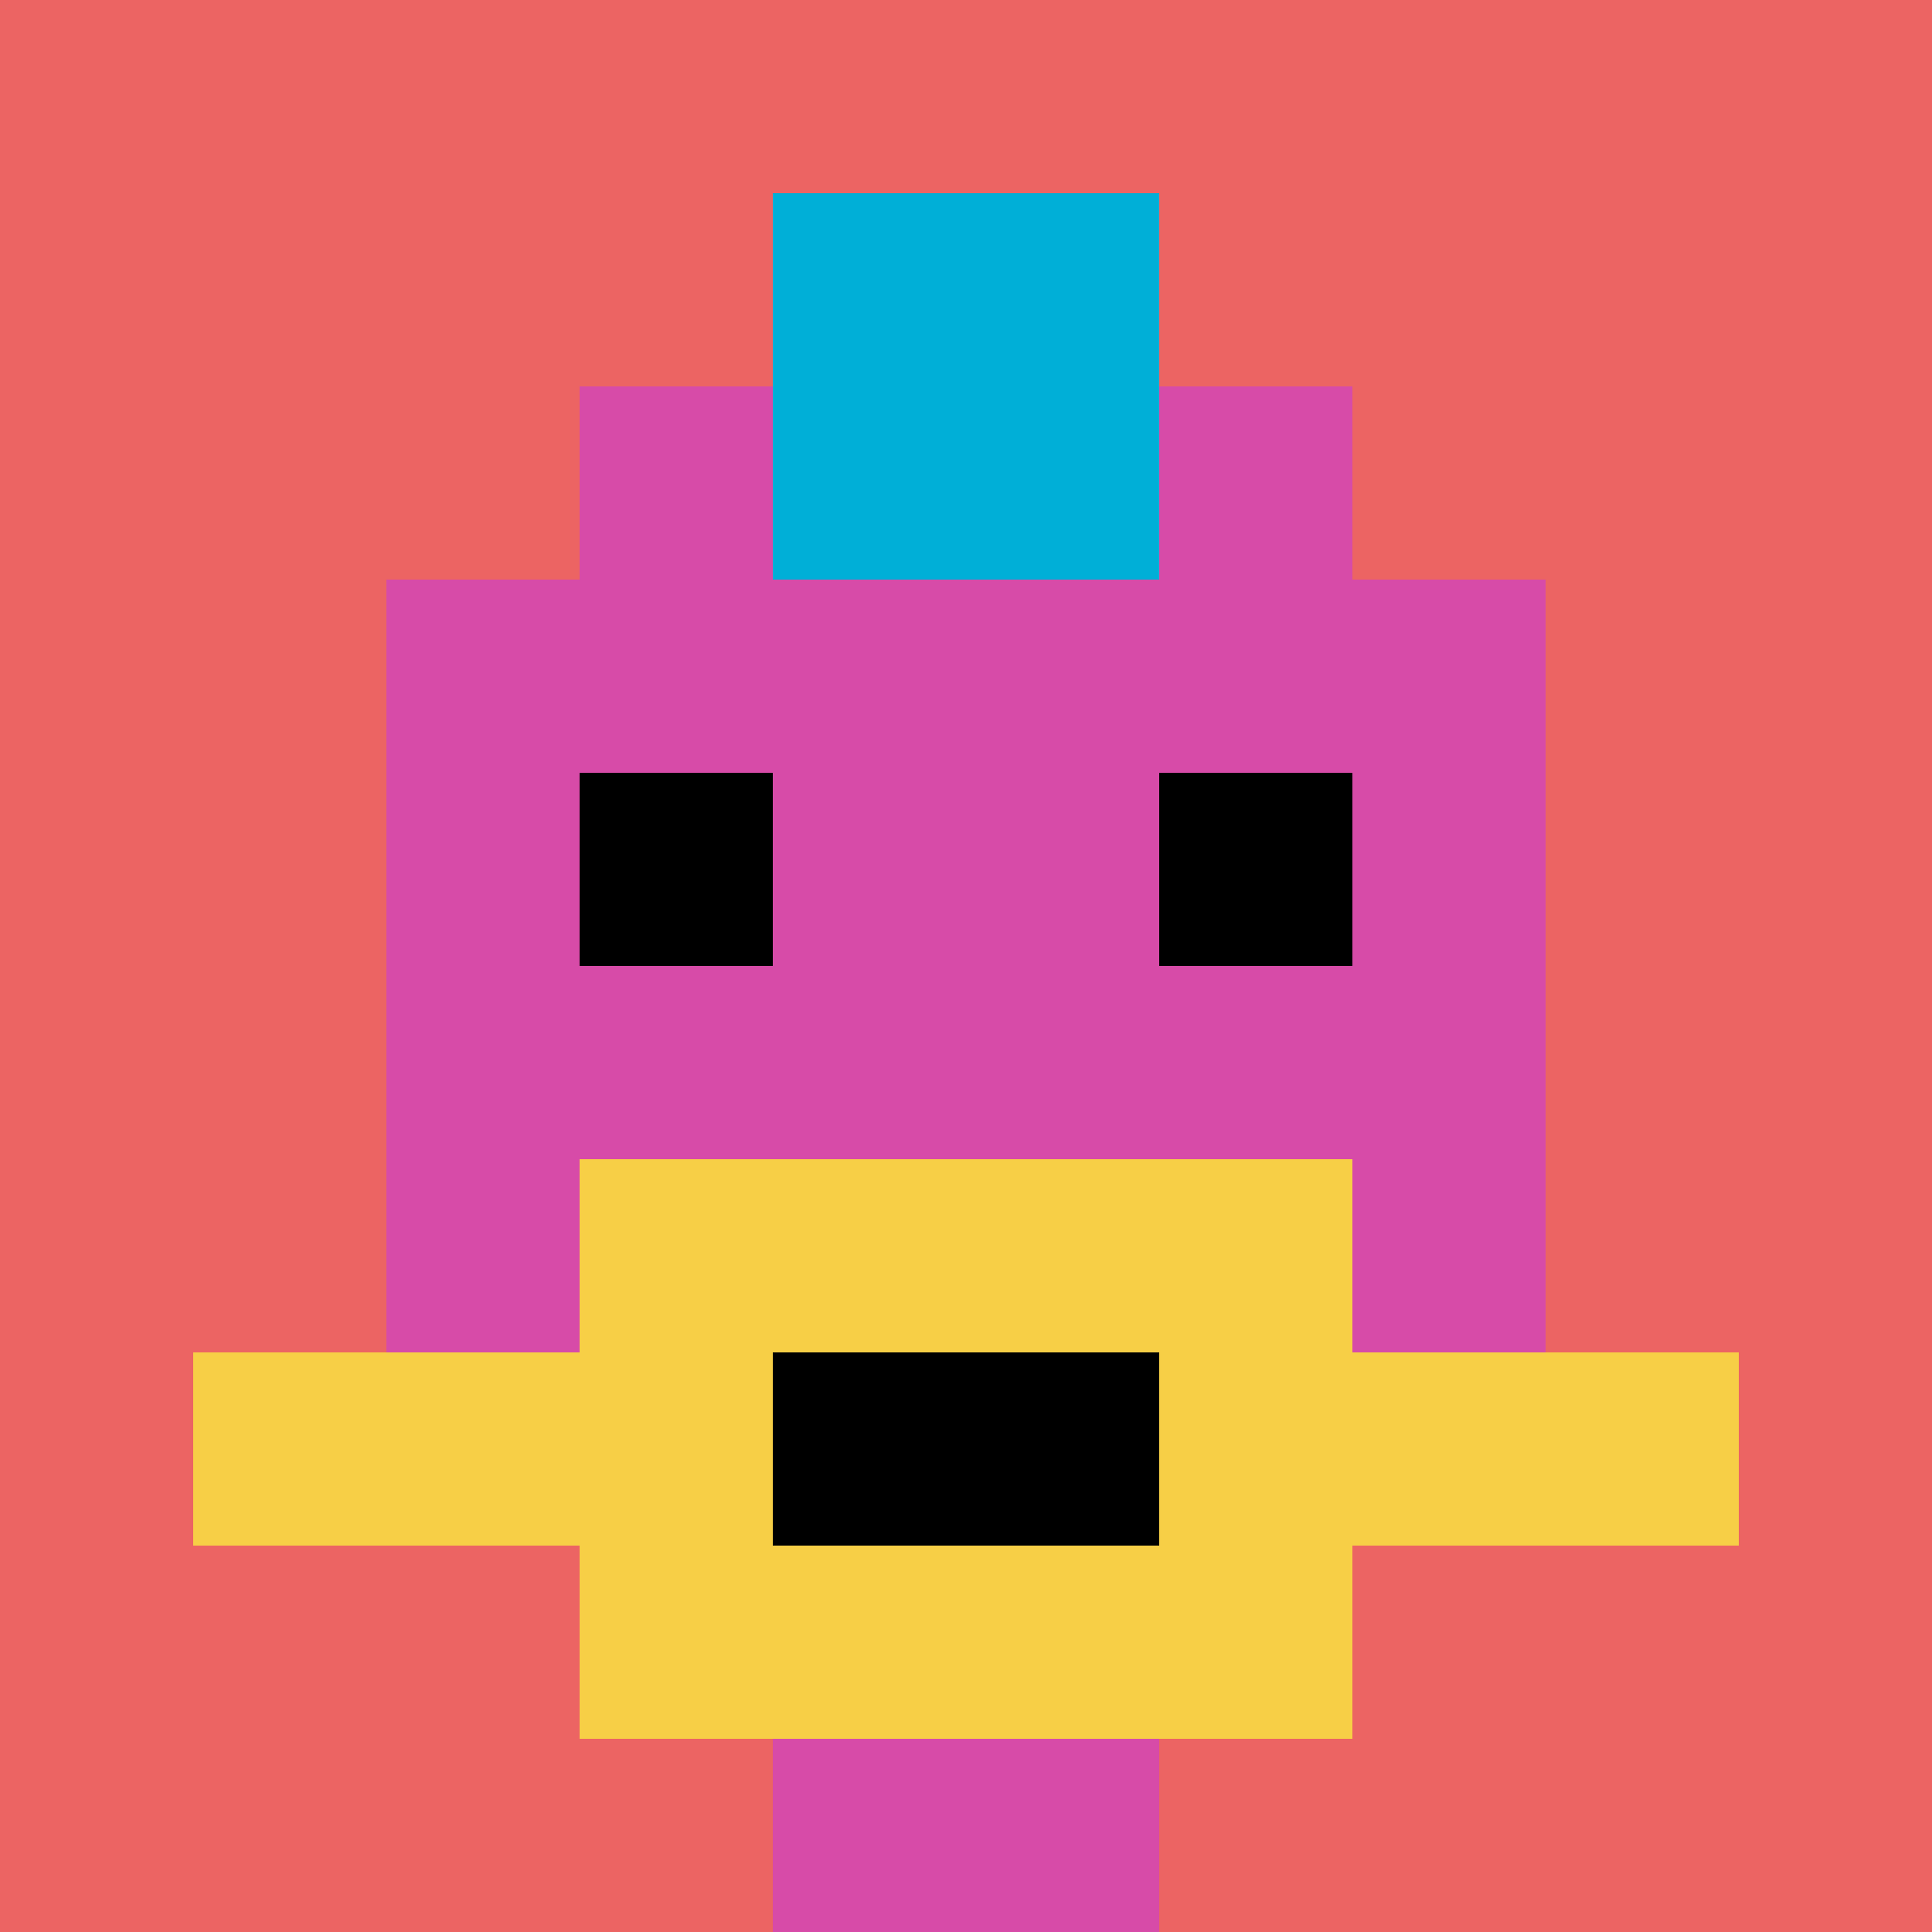 <svg xmlns="http://www.w3.org/2000/svg" version="1.1" width="691" height="691"><title>'goose-pfp-431987' by Dmitri Cherniak</title><desc>seed=431987
backgroundColor=#ffffff
padding=20
innerPadding=0
timeout=500
dimension=1
border=false
Save=function(){return n.handleSave()}
frame=262

Rendered at Mon Sep 09 2024 18:51:23 GMT+0200 (Midden-Europese zomertijd)
Generated in &lt;1ms
</desc><defs></defs><rect width="100%" height="100%" fill="#ffffff"></rect><g><g id="0-0"><rect x="0" y="0" height="691" width="691" fill="#EC6463"></rect><g><rect id="0-0-3-2-4-7" x="207.3" y="138.2" width="276.4" height="483.7" fill="#D74BA8"></rect><rect id="0-0-2-3-6-5" x="138.2" y="207.3" width="414.6" height="345.5" fill="#D74BA8"></rect><rect id="0-0-4-8-2-2" x="276.4" y="552.8" width="138.2" height="138.2" fill="#D74BA8"></rect><rect id="0-0-1-7-8-1" x="69.1" y="483.7" width="552.8" height="69.1" fill="#F7CF46"></rect><rect id="0-0-3-6-4-3" x="207.3" y="414.6" width="276.4" height="207.3" fill="#F7CF46"></rect><rect id="0-0-4-7-2-1" x="276.4" y="483.7" width="138.2" height="69.1" fill="#000000"></rect><rect id="0-0-3-4-1-1" x="207.3" y="276.4" width="69.1" height="69.1" fill="#000000"></rect><rect id="0-0-6-4-1-1" x="414.6" y="276.4" width="69.1" height="69.1" fill="#000000"></rect><rect id="0-0-4-1-2-2" x="276.4" y="69.1" width="138.2" height="138.2" fill="#00AFD7"></rect></g><rect x="0" y="0" stroke="white" stroke-width="0" height="691" width="691" fill="none"></rect></g></g></svg>